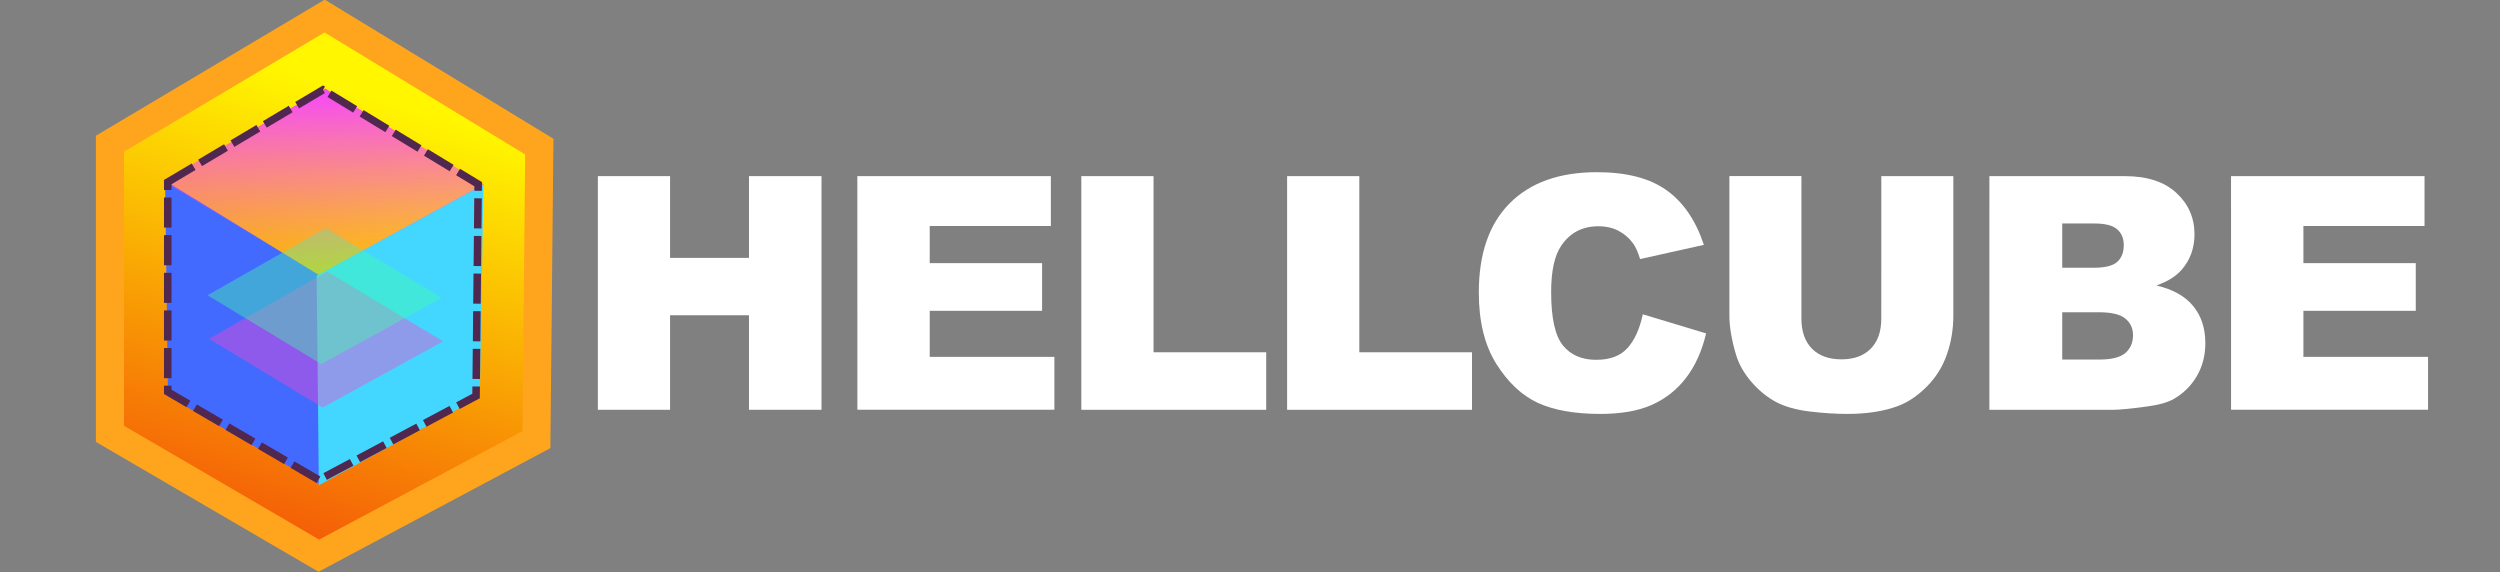 <?xml version="1.0" encoding="UTF-8" standalone="no"?>
<!-- Created with Inkscape (http://www.inkscape.org/) -->

<svg
   width="86.461mm"
   height="19.794mm"
   viewBox="0 0 86.461 19.794"
   version="1.1"
   id="svg5"
   xml:space="preserve"
   inkscape:version="1.2.2 (732a01da63, 2022-12-09)"
   sodipodi:docname="Logo-Text.svg"
   inkscape:export-filename="Logo-Text.svg"
   inkscape:export-xdpi="96"
   inkscape:export-ydpi="96"
   xmlns:inkscape="http://www.inkscape.org/namespaces/inkscape"
   xmlns:sodipodi="http://sodipodi.sourceforge.net/DTD/sodipodi-0.dtd"
   xmlns:xlink="http://www.w3.org/1999/xlink"
   xmlns="http://www.w3.org/2000/svg"
   xmlns:svg="http://www.w3.org/2000/svg"><rect x="0" y="0" width="86.461" height="19.794" fill="#808080" stroke="none"/><sodipodi:namedview
     id="namedview7"
     pagecolor="#ffffff"
     bordercolor="#000000"
     borderopacity="0.25"
     inkscape:showpageshadow="2"
     inkscape:pageopacity="0.0"
     inkscape:pagecheckerboard="0"
     inkscape:deskcolor="#d1d1d1"
     inkscape:document-units="mm"
     showgrid="false"
     inkscape:zoom="3.0431537"
     inkscape:cx="116.9839"
     inkscape:cy="51.426913"
     inkscape:window-width="1920"
     inkscape:window-height="1080"
     inkscape:window-x="1920"
     inkscape:window-y="0"
     inkscape:window-maximized="0"
     inkscape:current-layer="layer1"
     showguides="true"><sodipodi:guide
       position="61.513,19.166"
       orientation="0,-1"
       id="guide5419"
       inkscape:locked="false" /><sodipodi:guide
       position="62.817,0.908"
       orientation="0,-1"
       id="guide5421"
       inkscape:locked="false" /></sodipodi:namedview><defs
     id="defs2"><linearGradient
       inkscape:collect="always"
       id="linearGradient4379"><stop
         style="stop-color:#f643ff;stop-opacity:1;"
         offset="0"
         id="stop4375" /><stop
         style="stop-color:#f643ff;stop-opacity:0;"
         offset="1"
         id="stop4377" /></linearGradient><linearGradient
       inkscape:collect="always"
       id="linearGradient4247"><stop
         style="stop-color:#f45b07;stop-opacity:1;"
         offset="0"
         id="stop4243" /><stop
         style="stop-color:#fff600;stop-opacity:1;"
         offset="1"
         id="stop4245" /></linearGradient><linearGradient
       inkscape:collect="always"
       xlink:href="#linearGradient4247"
       id="linearGradient4249"
       x1="76.023"
       y1="224.718"
       x2="97.722"
       y2="151.686"
       gradientUnits="userSpaceOnUse" /><linearGradient
       inkscape:collect="always"
       xlink:href="#linearGradient4379"
       id="linearGradient4381"
       x1="75.815"
       y1="145.544"
       x2="75.653"
       y2="176.844"
       gradientUnits="userSpaceOnUse" /></defs><g
     inkscape:label="Ebene 1"
     inkscape:groupmode="layer"
     id="layer1"
     transform="translate(-19.258,-44.67)"><g
       id="g5156"
       transform="matrix(0.204,0,0,0.204,15.034,17.935)"
       inkscape:export-filename="Logo.svg"
       inkscape:export-xdpi="96"
       inkscape:export-ydpi="96"><path
         style="fill:url(#linearGradient4249);fill-opacity:1;stroke:#ffa51d;stroke-width:4.765;stroke-dasharray:none;stroke-opacity:1"
         d="m 39.346,155.418 36.395,-21.64 36.395,22.132 -0.492,49.675 -36.887,19.673 -35.412,-20.657 z"
         id="path2494"
         inkscape:export-filename="favicon.png"
         inkscape:export-xdpi="8.3804159"
         inkscape:export-ydpi="8.3804159" /><path
         style="fill:#436aff;fill-opacity:1;stroke:none;stroke-width:1.765;stroke-dasharray:7.06, 1.765;stroke-opacity:1"
         d="M 48.691,161.689 74.758,177.673 75.004,213.208 49.183,198.207 Z"
         id="path3001" /><path
         style="fill:#43d7ff;fill-opacity:1;stroke:none;stroke-width:1.765;stroke-dasharray:7.06, 1.765;stroke-opacity:1"
         d="m 102.669,162.303 -28.28,15.493 0.369,35.535 27.296,-15.001 z"
         id="path3489" /><path
         style="fill:#ff43cd;fill-opacity:0.401;stroke:none;stroke-width:1.287;stroke-dasharray:5.147, 1.287;stroke-opacity:1"
         d="M 56.145,188.489 76.173,177.081 95.83,188.922 75.413,200.151 Z"
         id="path2833-1-2"
         sodipodi:nodetypes="ccccc" /><path
         style="fill:#43ffa5;fill-opacity:0.401;stroke:none;stroke-width:1.287;stroke-dasharray:5.147, 1.287;stroke-opacity:1"
         d="m 55.899,181.112 20.028,-11.408 19.657,11.841 -20.417,11.229 z"
         id="path2833-1"
         sodipodi:nodetypes="ccccc" /><path
         style="fill:url(#linearGradient4381);fill-opacity:1;stroke:none;stroke-width:1.765;stroke-dasharray:7.06, 1.765;stroke-opacity:1"
         d="m 48.341,161.715 27.474,-15.65 26.965,16.244 -28.008,15.404 z"
         id="path2833"
         sodipodi:nodetypes="ccccc" /><path
         style="fill:none;fill-opacity:1;stroke:#50274e;stroke-width:1.276;stroke-dasharray:5.104, 1.276;stroke-opacity:1"
         d="m 49.146,161.925 26.312,-15.645 26.312,16.001 -0.356,35.912 -26.668,14.223 -25.601,-14.934 z"
         id="path2494-2" /></g><g
       aria-label="HELLCUBE"
       id="text341"
       style="font-size:11.289px;font-family:Carlito;-inkscape-font-specification:Carlito;letter-spacing:-0.413px;word-spacing:0px;fill:#ffffff;stroke:#000000;stroke-width:0;fill-opacity:1"><path
         d="m 39.935,50.761 h 2.497 v 2.828 h 2.729 v -2.828 h 2.508 v 8.081 h -2.508 v -3.269 h -2.729 v 3.269 h -2.497 z"
         style="font-weight:900;font-family:Arial;-inkscape-font-specification:'Arial Heavy';fill:#ffffff;fill-opacity:1"
         id="path2453" /><path
         d="m 48.909,50.761 h 6.692 v 1.725 h -4.189 v 1.284 h 3.886 v 1.648 h -3.886 v 1.593 h 4.311 v 1.83 h -6.813 z"
         style="font-weight:900;font-family:Arial;-inkscape-font-specification:'Arial Heavy';fill:#ffffff;fill-opacity:1"
         id="path2455" /><path
         d="m 56.655,50.761 h 2.497 v 6.091 h 3.897 v 1.99 h -6.394 z"
         style="font-weight:900;font-family:Arial;-inkscape-font-specification:'Arial Heavy';fill:#ffffff;fill-opacity:1"
         id="path2457" /><path
         d="m 63.772,50.761 h 2.497 v 6.091 h 3.897 v 1.99 h -6.394 z"
         style="font-weight:900;font-family:Arial;-inkscape-font-specification:'Arial Heavy';fill:#ffffff;fill-opacity:1"
         id="path2459" /><path
         d="m 76.075,55.54 2.188,0.661 q -0.22,0.921 -0.695,1.538 -0.474,0.617 -1.18,0.932 -0.7,0.314 -1.786,0.314 -1.317,0 -2.155,-0.38 -0.832,-0.386 -1.439,-1.35 -0.606,-0.965 -0.606,-2.469 0,-2.006 1.064,-3.081 1.069,-1.08 3.021,-1.08 1.527,0 2.398,0.617 0.876,0.617 1.301,1.896 l -2.205,0.491 q -0.116,-0.369 -0.243,-0.54 -0.209,-0.287 -0.513,-0.441 -0.303,-0.154 -0.678,-0.154 -0.849,0 -1.301,0.684 -0.342,0.507 -0.342,1.593 0,1.345 0.408,1.847 0.408,0.496 1.147,0.496 0.717,0 1.08,-0.402 0.369,-0.402 0.535,-1.169 z"
         style="font-weight:900;font-family:Arial;-inkscape-font-specification:'Arial Heavy';fill:#ffffff;fill-opacity:1"
         id="path2461" /><path
         d="m 84.322,50.761 h 2.491 v 4.818 q 0,0.717 -0.226,1.356 -0.22,0.634 -0.7,1.113 -0.474,0.474 -0.998,0.667 -0.728,0.27 -1.747,0.27 -0.59,0 -1.29,-0.083 -0.695,-0.083 -1.163,-0.325 -0.469,-0.248 -0.86,-0.7 -0.386,-0.452 -0.529,-0.932 -0.232,-0.772 -0.232,-1.367 v -4.818 h 2.491 v 4.933 q 0,0.661 0.364,1.036 0.369,0.369 1.02,0.369 0.645,0 1.009,-0.364 0.369,-0.369 0.369,-1.042 z"
         style="font-weight:900;font-family:Arial;-inkscape-font-specification:'Arial Heavy';fill:#ffffff;fill-opacity:1"
         id="path2463" /><path
         d="m 88.06,50.761 h 4.674 q 1.169,0 1.791,0.579 0.628,0.579 0.628,1.433 0,0.717 -0.446,1.229 -0.298,0.342 -0.871,0.54 0.871,0.209 1.279,0.722 0.413,0.507 0.413,1.279 0,0.628 -0.292,1.13 -0.292,0.502 -0.799,0.794 -0.314,0.182 -0.948,0.265 -0.843,0.11 -1.119,0.11 h -4.311 z m 2.519,3.169 h 1.086 q 0.584,0 0.81,-0.198 0.232,-0.204 0.232,-0.584 0,-0.353 -0.232,-0.551 -0.226,-0.198 -0.794,-0.198 H 90.579 Z m 0,3.175 h 1.273 q 0.645,0 0.91,-0.226 0.265,-0.232 0.265,-0.617 0,-0.358 -0.265,-0.573 -0.259,-0.22 -0.915,-0.22 H 90.579 Z"
         style="font-weight:900;font-family:Arial;-inkscape-font-specification:'Arial Heavy';fill:#ffffff;fill-opacity:1"
         id="path2465" /><path
         d="m 96.417,50.761 h 6.692 v 1.725 h -4.189 v 1.284 h 3.886 v 1.648 h -3.886 v 1.593 h 4.311 v 1.83 h -6.813 z"
         style="font-weight:900;font-family:Arial;-inkscape-font-specification:'Arial Heavy';fill:#ffffff;fill-opacity:1"
         id="path2467" /></g></g></svg>

